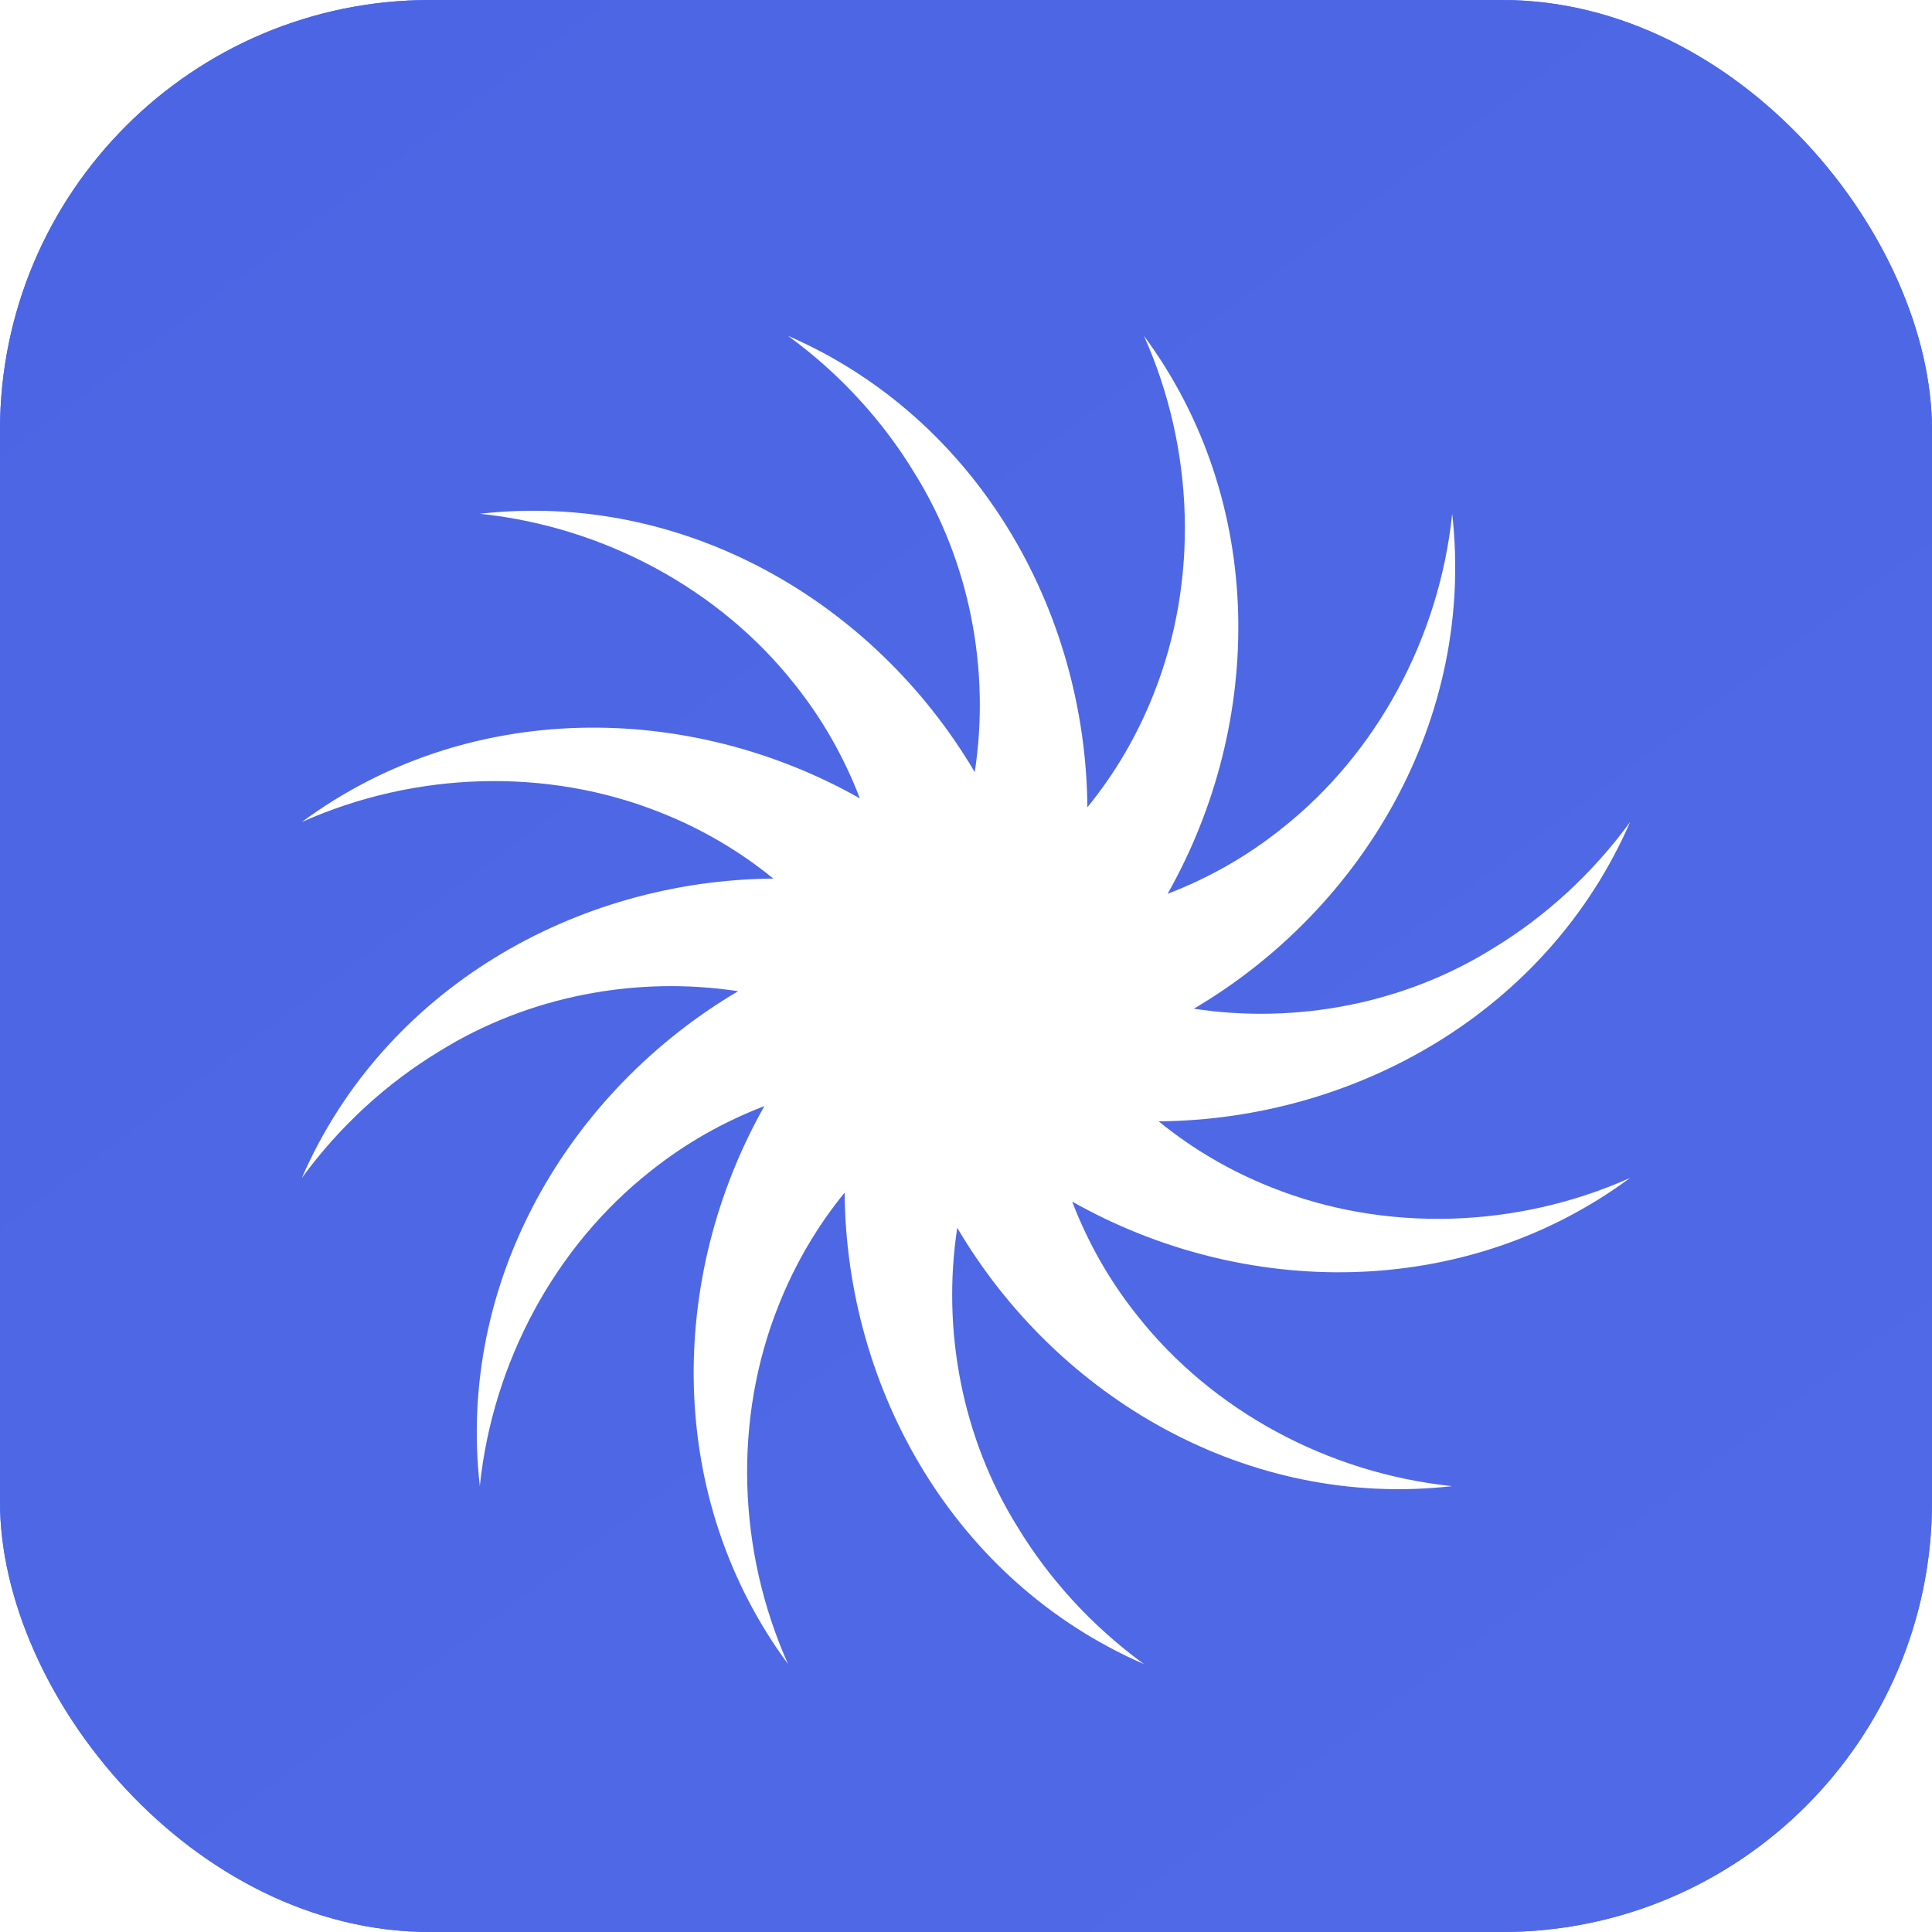 <svg width="1024" height="1024" viewBox="0 0 1024 1024" fill="none" xmlns="http://www.w3.org/2000/svg">
<g filter="url(#filter0_ii_6532_700)">
<rect width="1024" height="1024" rx="228" fill="#5F79F1"/>
<rect width="1024" height="1024" rx="228" fill="#4C65E4"/>
<rect width="1024" height="1024" rx="228" fill="url(#paint0_linear_6532_700)" fill-opacity="0.2"/>
<g filter="url(#filter1_dd_6532_700)">
<path d="M160 606.313C180.014 578.912 205.01 556.064 232.84 539.229C279.996 509.853 337.289 499.116 391.231 507.362C301.212 560.445 242.031 661.201 254.314 769.687C261.099 704.148 294.169 642.561 344.933 602.62C363.229 588.017 383.586 576.508 405.146 568.261C353.695 659.225 352.75 776.129 417.687 864C390.801 803.873 388.654 733.954 412.619 673.999C421.209 652.268 433.062 631.996 447.665 614.13C448.524 718.665 506.074 820.365 606.314 864C578.913 843.987 556.065 818.991 539.229 791.161C509.853 744.004 499.116 686.712 507.362 632.769C560.36 722.788 661.115 781.97 769.687 769.687C704.149 762.901 642.561 729.831 602.62 679.067C588.018 660.771 576.508 640.414 568.262 618.854C659.225 670.305 776.129 671.25 864 606.313C803.874 633.199 733.954 635.346 673.999 611.381C652.268 602.792 631.996 590.938 614.13 576.336C718.665 575.477 820.365 517.927 864 417.687C843.987 445.087 818.991 467.935 791.161 484.771C744.005 514.147 686.712 524.884 632.77 516.638C722.788 463.555 781.97 362.799 769.687 254.313C762.901 319.852 729.832 381.439 679.067 421.38C660.772 435.983 640.414 447.492 618.855 455.738C670.306 364.775 671.251 247.871 606.314 160C633.199 220.127 635.346 290.046 611.382 350.001C602.792 371.732 590.939 392.004 576.336 409.87C575.477 305.335 517.927 203.635 417.687 160C445.087 180.013 467.936 205.009 484.771 232.839C514.148 279.996 524.885 337.288 516.639 391.231C463.555 301.212 362.8 242.03 254.314 254.313C319.852 261.099 381.439 294.169 421.38 344.933C435.983 363.229 447.493 383.586 455.738 405.146C364.775 353.694 247.872 352.75 160 417.687C220.127 390.801 289.96 388.654 350.001 412.619C371.733 421.208 392.004 433.062 409.871 447.664C305.336 448.523 203.635 506.073 160 606.313Z" fill="white"/>
</g>
</g>
<defs>
<filter id="filter0_ii_6532_700" x="0" y="0" width="1024" height="1024" filterUnits="userSpaceOnUse" color-interpolation-filters="sRGB">
<feFlood flood-opacity="0" result="BackgroundImageFix"/>
<feBlend mode="normal" in="SourceGraphic" in2="BackgroundImageFix" result="shape"/>
<feColorMatrix in="SourceAlpha" type="matrix" values="0 0 0 0 0 0 0 0 0 0 0 0 0 0 0 0 0 0 127 0" result="hardAlpha"/>
<feOffset dx="8" dy="8"/>
<feComposite in2="hardAlpha" operator="arithmetic" k2="-1" k3="1"/>
<feColorMatrix type="matrix" values="0 0 0 0 1 0 0 0 0 1 0 0 0 0 1 0 0 0 0.1 0"/>
<feBlend mode="plus-lighter" in2="shape" result="effect1_innerShadow_6532_700"/>
<feColorMatrix in="SourceAlpha" type="matrix" values="0 0 0 0 0 0 0 0 0 0 0 0 0 0 0 0 0 0 127 0" result="hardAlpha"/>
<feOffset dx="-8" dy="-8"/>
<feComposite in2="hardAlpha" operator="arithmetic" k2="-1" k3="1"/>
<feColorMatrix type="matrix" values="0 0 0 0 0 0 0 0 0 0 0 0 0 0 0 0 0 0 0.1 0"/>
<feBlend mode="plus-darker" in2="effect1_innerShadow_6532_700" result="effect2_innerShadow_6532_700"/>
</filter>
<filter id="filter1_dd_6532_700" x="145" y="157" width="734" height="734" filterUnits="userSpaceOnUse" color-interpolation-filters="sRGB">
<feFlood flood-opacity="0" result="BackgroundImageFix"/>
<feColorMatrix in="SourceAlpha" type="matrix" values="0 0 0 0 0 0 0 0 0 0 0 0 0 0 0 0 0 0 127 0" result="hardAlpha"/>
<feMorphology radius="3" operator="erode" in="SourceAlpha" result="effect1_dropShadow_6532_700"/>
<feOffset dy="6"/>
<feGaussianBlur stdDeviation="6"/>
<feColorMatrix type="matrix" values="0 0 0 0 0 0 0 0 0 0 0 0 0 0 0 0 0 0 0.06 0"/>
<feBlend mode="normal" in2="BackgroundImageFix" result="effect1_dropShadow_6532_700"/>
<feColorMatrix in="SourceAlpha" type="matrix" values="0 0 0 0 0 0 0 0 0 0 0 0 0 0 0 0 0 0 127 0" result="hardAlpha"/>
<feMorphology radius="3" operator="erode" in="SourceAlpha" result="effect2_dropShadow_6532_700"/>
<feOffset dy="12"/>
<feGaussianBlur stdDeviation="9"/>
<feColorMatrix type="matrix" values="0 0 0 0 0 0 0 0 0 0 0 0 0 0 0 0 0 0 0.1 0"/>
<feBlend mode="normal" in2="effect1_dropShadow_6532_700" result="effect2_dropShadow_6532_700"/>
<feBlend mode="normal" in="SourceGraphic" in2="effect2_dropShadow_6532_700" result="shape"/>
</filter>
<linearGradient id="paint0_linear_6532_700" x1="73.251" y1="73.251" x2="807.619" y2="1052.83" gradientUnits="userSpaceOnUse">
<stop stop-color="#4C65E4"/>
<stop offset="1" stop-color="#5F79F1"/>
</linearGradient>
</defs>
</svg>
